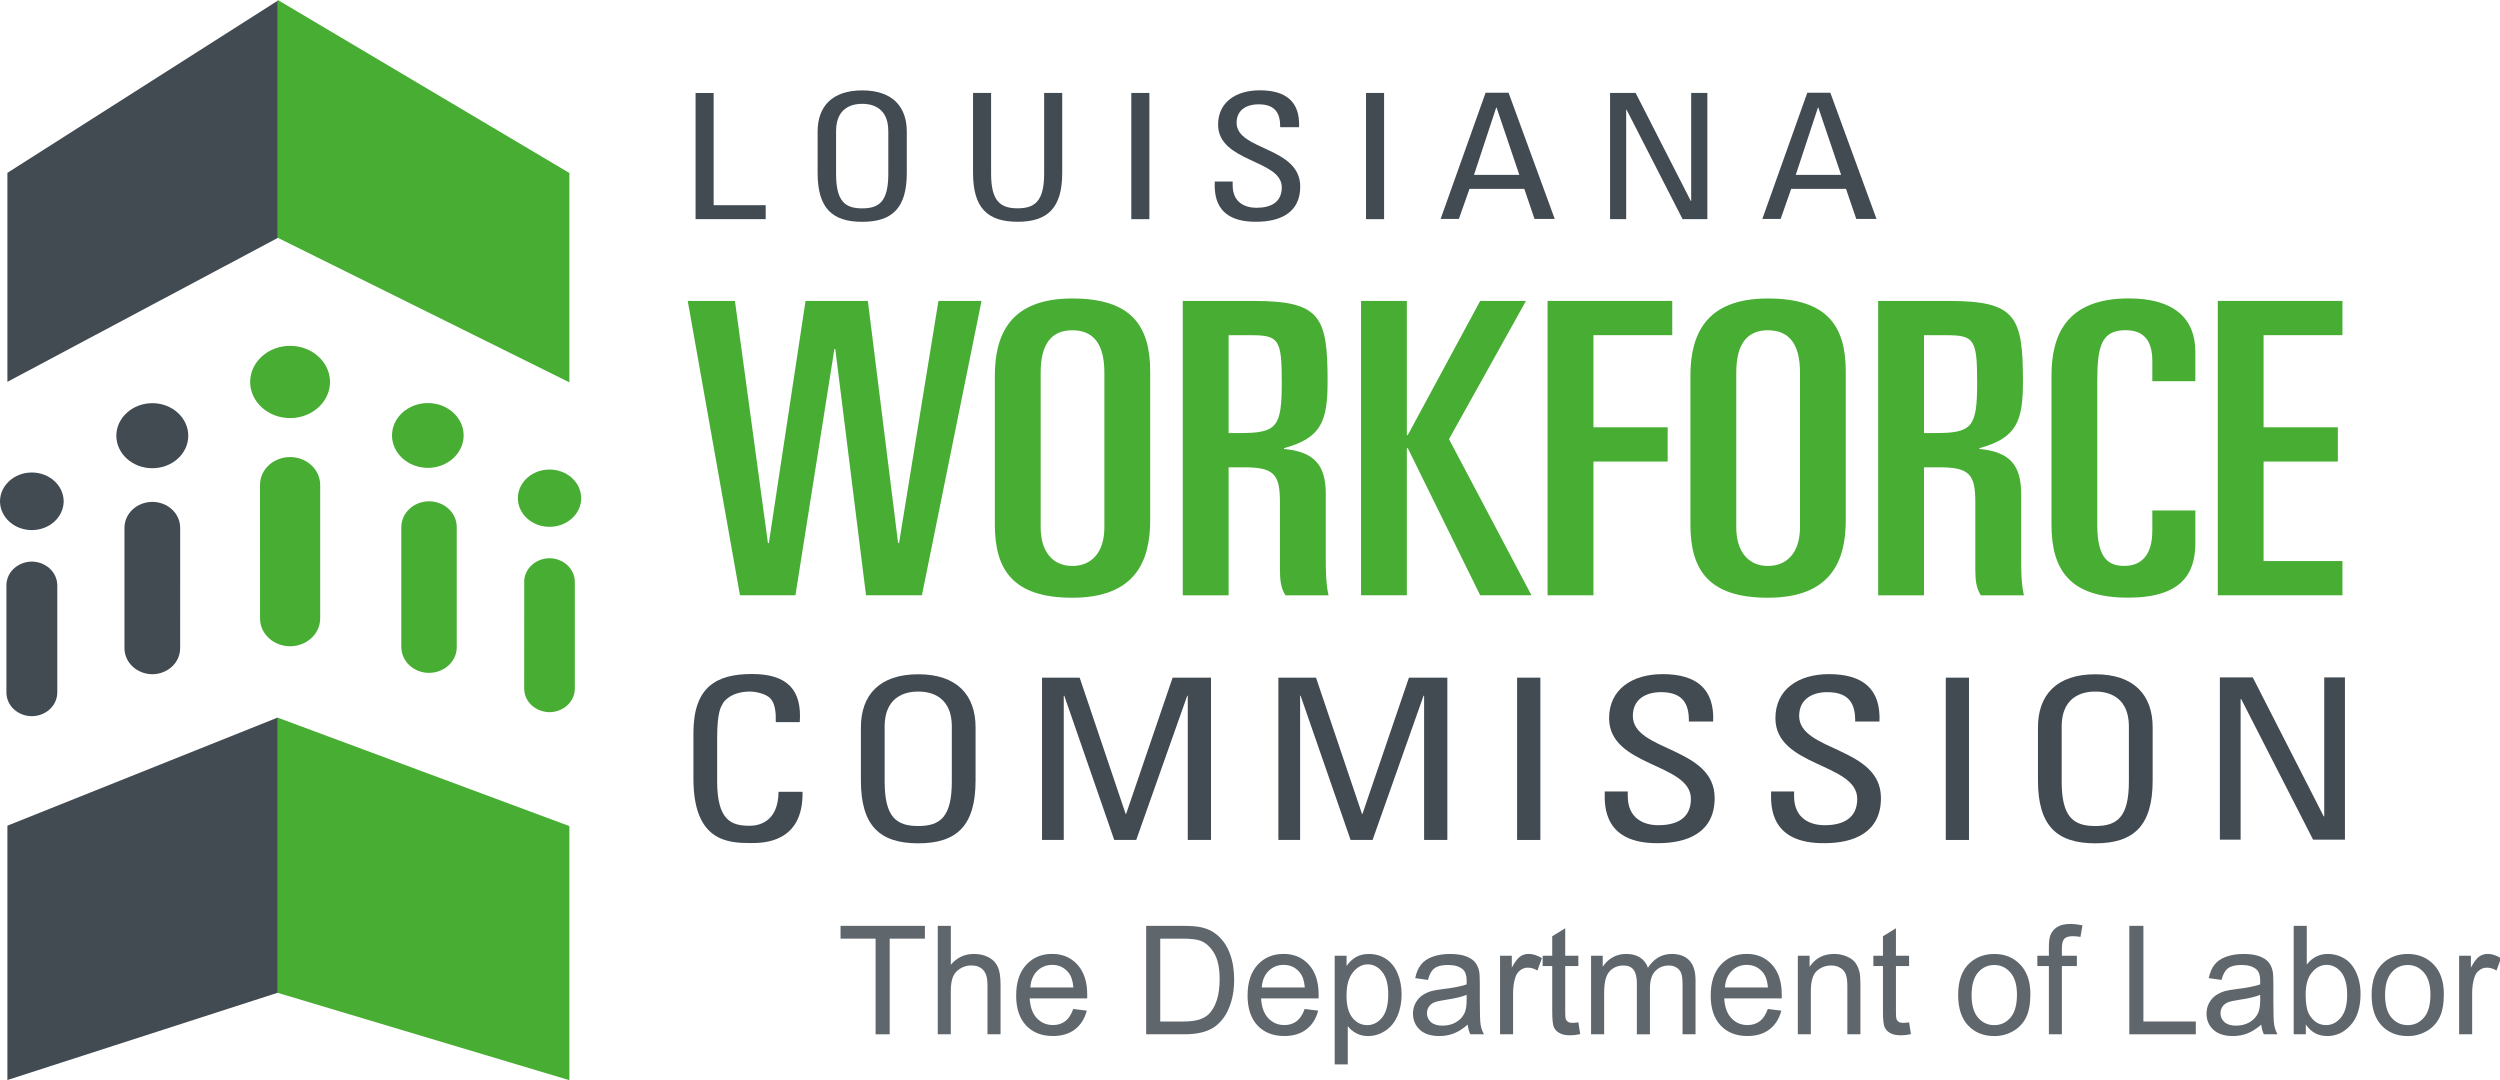 <?xml version="1.0" encoding="UTF-8"?>
<svg width="300" height="129.62" version="1.1" viewBox="0 0 79.375 34.294" xmlns="http://www.w3.org/2000/svg">
 <g transform="matrix(.955 0 0 -.955 .235 5.487)">
  <path d="m0 0v-6.948l8.991 4.786v7.888l-8.991-5.726" fill="#424a52"/>
 </g>
 <g transform="matrix(.955 0 0 -.955 .235 26.215)">
  <path d="m0 0v-8.455l8.991 2.903v9.149l-8.991-3.597" fill="#424a52"/>
 </g>
 <g transform="matrix(.955 0 0 -.955 -9.1175e-5 15.915)">
  <path d="m0 0c2e-3 -0.525 0.469-0.957 1.058-0.958 0.588 1e-3 1.057 0.433 1.059 0.958-2e-3 0.523-0.471 0.957-1.059 0.957-0.589 0-1.056-0.434-1.058-0.957zm0.213-6.357c3e-3 -0.453 0.393-0.785 0.845-0.788 0.451 3e-3 0.842 0.335 0.847 0.788v3.563c-5e-3 0.452-0.396 0.785-0.847 0.789-0.452-4e-3 -0.842-0.337-0.845-0.789v-3.563" fill="#424a52"/>
 </g>
 <g transform="matrix(.955 0 0 -.955 3.693 13.834)">
  <path d="m0 0c3e-3 -0.595 0.534-1.08 1.198-1.08 0.661 0 1.194 0.485 1.194 1.08s-0.533 1.082-1.194 1.083c-0.664-1e-3 -1.195-0.488-1.198-1.083zm0.271-7.065c4e-3 -0.493 0.43-0.861 0.927-0.864 0.494 3e-3 0.921 0.37 0.924 0.862l1e-3 4.007c-4e-3 0.494-0.43 0.86-0.925 0.861-0.497-1e-3 -0.923-0.369-0.927-0.861v-4.005" fill="#424a52"/>
 </g>
 <g transform="matrix(.955 0 0 -.955 16.442 15.817)">
  <path d="m0 0c1e-3 -0.521 0.466-0.952 1.052-0.952s1.053 0.431 1.054 0.952c-1e-3 0.522-0.468 0.953-1.054 0.953s-1.051-0.431-1.052-0.953zm0.211-2.782-1e-3 -3.548c3e-3 -0.45 0.392-0.78 0.842-0.784 0.449 4e-3 0.838 0.334 0.842 0.783v3.549c-4e-3 0.45-0.393 0.783-0.841 0.786-0.451-3e-3 -0.839-0.336-0.843-0.786h1e-3" fill="#47ae33"/>
 </g>
 <g transform="matrix(.955 0 0 -.955 12.446 13.824)">
  <path d="m0 0c1e-3 -0.593 0.532-1.078 1.192-1.079 0.66 1e-3 1.189 0.486 1.19 1.079-1e-3 0.591-0.53 1.076-1.19 1.076s-1.191-0.485-1.192-1.076zm0.309-3.045v-3.994c6e-3 -0.488 0.429-0.855 0.921-0.855 0.495 0 0.921 0.367 0.923 0.854v3.994c-2e-3 0.489-0.428 0.854-0.923 0.856-0.492-2e-3 -0.915-0.37-0.921-0.855" fill="#47ae33"/>
 </g>
 <g transform="matrix(.955 0 0 -.955 7.942 12.127)">
  <path d="m0 0c3e-3 -0.659 0.592-1.2 1.328-1.201 0.736 1e-3 1.326 0.542 1.328 1.201-2e-3 0.661-0.592 1.201-1.328 1.201s-1.325-0.54-1.328-1.201zm0.329-7.86c0-0.528 0.462-0.926 0.999-0.927 0.539 1e-3 0.998 0.398 1.001 0.927v4.437c-3e-3 0.527-0.462 0.927-1.001 0.927-0.537 0-0.999-0.398-1-0.927l1e-3 -4.437" fill="#47ae33"/>
 </g>
 <g transform="matrix(.955 0 0 -.955 8.819 31.523)">
  <path d="M 0,0 9.695,-2.903 V 5.545 L 0,9.149 V 0" fill="#47ae33"/>
 </g>
 <g transform="matrix(.955 0 0 -.955 8.819 7.549)">
  <path d="m 0,0 9.695,-4.806 v 6.96 L 0,7.907 V 0" fill="#47ae33"/>
 </g>
 <g transform="matrix(.987 0 0 .987 -64.054 -161)">
  <g transform="matrix(.864 0 0 -.864 87.021 172.8)">
   <path d="m0 0h1.757l1.229-9.016h0.034l1.366 9.016h2.32l1.126-9.016h0.035l1.467 9.016h1.604l-2.219-10.96h-2.081l-1.144 9.168h-0.034l-1.45-9.168h-2.065l-1.945 10.96" fill="#47ae33"/>
  </g>
  <g transform="matrix(.864 0 0 -.864 98.374 180.08)">
   <path d="m0 0c0-0.94 0.477-1.442 1.177-1.442 0.716 0 1.195 0.502 1.195 1.442v5.754c0 1.077-0.41 1.579-1.195 1.579-0.768 0-1.177-0.502-1.177-1.579zm-1.706 5.634c0 1.532 0.562 2.883 2.883 2.883 2.2 0 2.901-1.018 2.901-2.718v-5.539c0-1.535-0.564-2.885-2.901-2.885-2.184 0-2.883 1.016-2.883 2.717v5.542" fill="#47ae33"/>
  </g>
  <g transform="matrix(.864 0 0 -.864 104.42 177.05)">
   <path d="m0 0h0.444c1.348 0 1.535 0.226 1.535 1.866 0 1.626-0.102 1.777-1.16 1.777h-0.819zm-1.707 4.918h2.644c2.492 0 2.748-0.592 2.748-2.991 0-1.472-0.222-2.11-1.621-2.489v-0.031c1.161-0.106 1.553-0.636 1.553-1.669v-2.383c0-0.395 0-0.94 0.103-1.397h-1.604c-0.171 0.275-0.205 0.547-0.205 0.987v2.474c0 1.032-0.206 1.305-1.33 1.305h-0.581v-4.766h-1.707v10.96" fill="#47ae33"/>
  </g>
  <g transform="matrix(.864 0 0 -.864 108.68 172.8)">
   <path d="m0 0h1.705v-4.994h0.035l2.696 4.994h1.705l-2.866-5.146 3.071-5.814h-1.91l-2.696 5.48h-0.035v-5.48h-1.705v10.96" fill="#47ae33"/>
  </g>
  <g transform="matrix(.864 0 0 -.864 114.68 172.8)">
   <path d="m0 0h4.642v-1.275h-2.934v-3.43h2.764v-1.275h-2.764v-4.98h-1.708v10.96" fill="#47ae33"/>
  </g>
  <g transform="matrix(.864 0 0 -.864 120.75 180.08)">
   <path d="m0 0c0-0.94 0.478-1.442 1.176-1.442 0.717 0 1.197 0.502 1.197 1.442v5.754c0 1.077-0.411 1.579-1.197 1.579-0.766 0-1.176-0.502-1.176-1.579zm-1.707 5.634c0 1.532 0.562 2.883 2.883 2.883 2.202 0 2.901-1.018 2.901-2.718v-5.539c0-1.535-0.564-2.885-2.901-2.885-2.184 0-2.883 1.016-2.883 2.717v5.542" fill="#47ae33"/>
  </g>
  <g transform="matrix(.864 0 0 -.864 126.79 177.05)">
   <path d="m0 0h0.442c1.348 0 1.536 0.226 1.536 1.866 0 1.626-0.103 1.777-1.161 1.777h-0.817zm-1.707 4.918h2.643c2.492 0 2.747-0.592 2.747-2.991 0-1.472-0.22-2.11-1.62-2.489v-0.031c1.161-0.106 1.553-0.636 1.553-1.669v-2.383c0-0.395 0-0.94 0.103-1.397h-1.605c-0.17 0.275-0.204 0.547-0.204 0.987v2.474c0 1.032-0.207 1.305-1.332 1.305h-0.578v-4.766h-1.707v10.96" fill="#47ae33"/>
  </g>
  <g transform="matrix(.864 0 0 -.864 130.89 175.21)">
   <path d="m0 0c0 1.532 0.562 2.883 2.883 2.883 1.689 0 2.474-0.759 2.474-1.988v-1.094h-1.603v0.759c0 0.698-0.275 1.139-0.99 1.139-0.887 0-1.059-0.561-1.059-1.883v-5.373c0-1.291 0.461-1.519 1.008-1.519 0.63 0 1.041 0.397 1.041 1.307v0.757h1.603v-1.212c0-1.155-0.529-2.035-2.509-2.035-2.149 0-2.848 1.016-2.848 2.717v5.542" fill="#47ae33"/>
  </g>
  <g transform="matrix(.864 0 0 -.864 136.24 172.8)">
   <path d="m0 0h4.641v-1.275h-2.936v-3.43h2.765v-1.275h-2.765v-3.705h2.936v-1.275h-4.641v10.96" fill="#47ae33"/>
  </g>
  <g transform="matrix(.864 0 0 -.864 89.853 186.35)">
   <path d="m0 0c9e-3 0.345-0.02 0.686-0.198 0.88-0.179 0.191-0.583 0.259-0.762 0.259-0.715 0-0.997-0.385-1.024-0.47-0.029-0.066-0.199-0.216-0.199-1.254v-1.616c0-1.48 0.546-1.657 1.214-1.657 0.263 0 1.062 0.084 1.072 1.264h0.893c0.038-1.908-1.477-1.908-1.918-1.908-0.847 0-2.144 0.05-2.144 2.393v1.707c0 1.708 0.846 2.194 2.181 2.194 1.345 0 1.862-0.619 1.778-1.792h-0.893" fill="#424a52"/>
  </g>
  <g transform="matrix(.864 0 0 -.864 95.516 188.26)">
   <path d="m0 0v2.042c0 1.265-0.978 1.307-1.25 1.307-0.273 0-1.251-0.042-1.251-1.307v-2.042c0-1.323 0.433-1.657 1.251-1.657s1.25 0.334 1.25 1.657zm-3.385 0.035v1.982c0 1.206 0.696 1.976 2.135 1.976 1.438 0 2.134-0.77 2.134-1.976v-1.982c0-1.676-0.696-2.336-2.134-2.336-1.439 0-2.135 0.66-2.135 2.336" fill="#424a52"/>
  </g>
  <g transform="matrix(.864 0 0 -.864 99.117 190.14)">
   <path d="m0 0h-0.809v6.043h1.401l1.712-5.072h0.018l1.731 5.072h1.429v-6.043h-0.865v5.371h-0.019l-1.9-5.371h-0.818l-1.861 5.371h-0.019v-5.371" fill="#424a52"/>
  </g>
  <g transform="matrix(.864 0 0 -.864 106.72 190.14)">
   <path d="m0 0h-0.809v6.043h1.401l1.712-5.072h0.018l1.73 5.072h1.43v-6.043h-0.865v5.371h-0.02l-1.899-5.371h-0.818l-1.862 5.371h-0.018v-5.371" fill="#424a52"/>
  </g>
  <path d="m113.7 190.14h0.748v-5.221h-0.748z" fill="#424a52"/>
  <g transform="matrix(.864 0 0 -.864 117.26 188.58)">
   <path d="m0 0v-0.175c0-0.822 0.584-1.081 1.138-1.081 0.687 0 1.213 0.259 1.213 0.98 0 1.339-3.046 1.187-3.046 3.003 0 1.072 0.855 1.642 1.993 1.642 1.241 0 1.937-0.536 1.881-1.766h-0.904c0.011 0.66-0.225 1.095-1.043 1.095-0.517 0-1.043-0.234-1.043-0.886 0-1.331 3.046-1.139 3.046-3.055 0-1.272-0.987-1.682-2.107-1.682-2.003-0.017-2.003 1.347-1.984 1.925h0.856" fill="#424a52"/>
  </g>
  <g transform="matrix(.864 0 0 -.864 122.61 188.58)">
   <path d="m0 0v-0.175c0-0.822 0.584-1.081 1.139-1.081 0.685 0 1.212 0.259 1.212 0.98 0 1.339-3.046 1.187-3.046 3.003 0 1.072 0.855 1.642 1.994 1.642 1.241 0 1.935-0.536 1.88-1.766h-0.904c0.011 0.66-0.224 1.095-1.042 1.095-0.517 0-1.044-0.234-1.044-0.886 0-1.331 3.045-1.139 3.045-3.055 0-1.272-0.986-1.682-2.105-1.682-2.004-0.017-2.004 1.347-1.984 1.925h0.855" fill="#424a52"/>
  </g>
  <path d="m127.49 190.14h0.746v-5.221h-0.746z" fill="#424a52"/>
  <g transform="matrix(.864 0 0 -.864 133.38 188.26)">
   <path d="m0 0v2.042c0 1.265-0.979 1.307-1.25 1.307-0.274 0-1.252-0.042-1.252-1.307v-2.042c0-1.323 0.434-1.657 1.252-1.657 0.817 0 1.25 0.334 1.25 1.657zm-3.385 0.035v1.982c0 1.206 0.695 1.976 2.135 1.976 1.437 0 2.135-0.77 2.135-1.976v-1.982c0-1.676-0.698-2.336-2.135-2.336-1.44 0-2.135 0.66-2.135 2.336" fill="#424a52"/>
  </g>
  <g transform="matrix(.864 0 0 -.864 140.33 184.91)">
   <path d="m0 0v-6.043h-1.185l-2.68 5.239h-0.019v-5.239h-0.772v6.043h1.224l2.642-5.175h0.019v5.175h0.771" fill="#424a52"/>
  </g>
  <g transform="matrix(.864 0 0 -.864 87.273 170.17)">
   <path d="m0 0v4.698h0.673v-4.178h1.938v-0.52h-2.611" fill="#424a52"/>
  </g>
  <g transform="matrix(.864 0 0 -.864 93.473 168.71)">
   <path d="m0 0v1.589c0 0.983-0.76 1.015-0.972 1.015-0.213 0-0.973-0.032-0.973-1.015v-1.589c0-1.028 0.336-1.288 0.973-1.288 0.636 0 0.972 0.26 0.972 1.288zm-2.632 0.027v1.543c0 0.936 0.54 1.535 1.66 1.535 1.118 0 1.66-0.599 1.66-1.535v-1.543c0-1.302-0.542-1.816-1.66-1.816-1.12 0-1.66 0.514-1.66 1.816" fill="#424a52"/>
  </g>
  <g transform="matrix(.864 0 0 -.864 96.199 166.11)">
   <path d="m0 0h0.672v-3.007c0-1.028 0.351-1.288 0.988-1.288 0.636 0 0.987 0.26 0.987 1.288v3.007h0.673v-2.98c0-1.302-0.542-1.816-1.66-1.816-1.12 0-1.66 0.514-1.66 1.816v2.98" fill="#424a52"/>
  </g>
  <path d="m101.29 170.17h0.581v-4.06h-0.581z" fill="#424a52"/>
  <g transform="matrix(.864 0 0 -.864 104.55 168.96)">
   <path d="m0 0v-0.137c0-0.638 0.454-0.84 0.884-0.84 0.535 0 0.945 0.202 0.945 0.762 0 1.041-2.371 0.924-2.371 2.337 0 0.832 0.666 1.275 1.551 1.275 0.965 0 1.507-0.416 1.463-1.374h-0.702c6e-3 0.515-0.177 0.853-0.811 0.853-0.403 0-0.812-0.183-0.812-0.69 0-1.034 2.369-0.885 2.369-2.375 0-0.989-0.769-1.308-1.638-1.308-1.558-0.012-1.558 1.047-1.544 1.497h0.666" fill="#424a52"/>
  </g>
  <path d="m108.84 170.17h0.581v-4.06h-0.581z" fill="#424a52"/>
  <g transform="matrix(.864 0 0 -.864 113.04 166.58)">
   <path d="m0 0h-0.014l-0.827-2.506h1.688zm-0.409 0.552h0.855l1.719-4.698h-0.753l-0.38 1.119h-2.041l-0.395-1.119h-0.679l1.674 4.698" fill="#424a52"/>
  </g>
  <g transform="matrix(.864 0 0 -.864 119.82 166.11)">
   <path d="m0 0v-4.698h-0.922l-2.085 4.074h-0.015v-4.074h-0.6v4.698h0.952l2.054-4.022h0.014v4.022h0.602" fill="#424a52"/>
  </g>
  <path d="m123.39 166.58h-0.012l-0.714 2.165h1.459zm-0.354-0.477h0.74l1.485 4.059h-0.651l-0.33-0.967h-1.763l-0.339 0.967h-0.589l1.446-4.059" fill="#424a52"/>
 </g>
 <g transform="matrix(.991 0 0 1.01 0 -.002)" fill="#424a52" opacity=".844" stroke-width=".119" aria-label="The Department of Labor">
  <path d="m28.053 32.515v-3.007h-1.123v-0.402h2.702v0.402h-1.128v3.007z"/>
  <path d="m30.044 32.515v-3.409h0.419v1.223q0.293-0.34 0.74-0.34 0.274 0 0.477 0.109 0.202 0.107 0.288 0.298 0.088 0.191 0.088 0.554v1.565h-0.419v-1.565q0-0.314-0.137-0.456-0.135-0.144-0.384-0.144-0.186 0-0.351 0.098-0.163 0.095-0.233 0.26-0.07 0.165-0.07 0.456v1.351z"/>
  <path d="m34.386 31.719 0.433 0.053q-0.102 0.379-0.379 0.588-0.277 0.209-0.707 0.209-0.542 0-0.861-0.333-0.316-0.335-0.316-0.937 0-0.623 0.321-0.967t0.833-0.344q0.495 0 0.809 0.337t0.314 0.949q0 0.037-0.002 0.112h-1.842q0.023 0.407 0.23 0.623 0.207 0.216 0.516 0.216 0.23 0 0.393-0.121t0.258-0.386zm-1.375-0.677h1.379q-0.028-0.312-0.158-0.467-0.2-0.242-0.519-0.242-0.288 0-0.486 0.193-0.195 0.193-0.216 0.516z"/>
  <path d="m36.721 32.515v-3.409h1.175q0.398 0 0.607 0.049 0.293 0.067 0.5 0.244 0.27 0.228 0.402 0.584 0.135 0.353 0.135 0.809 0 0.388-0.091 0.688-0.091 0.3-0.233 0.498-0.142 0.195-0.312 0.309-0.167 0.112-0.407 0.17-0.237 0.058-0.547 0.058zm0.451-0.402h0.728q0.337 0 0.528-0.063 0.193-0.063 0.307-0.177 0.16-0.16 0.249-0.43 0.091-0.272 0.091-0.658 0-0.535-0.177-0.821-0.174-0.288-0.426-0.386-0.181-0.07-0.584-0.07h-0.716z"/>
  <path d="m41.8 31.719 0.433 0.053q-0.102 0.379-0.379 0.588t-0.707 0.209q-0.542 0-0.861-0.333-0.316-0.335-0.316-0.937 0-0.623 0.321-0.967t0.833-0.344q0.495 0 0.809 0.337t0.314 0.949q0 0.037-0.002 0.112h-1.842q0.023 0.407 0.23 0.623 0.207 0.216 0.516 0.216 0.23 0 0.393-0.121t0.258-0.386zm-1.375-0.677h1.379q-0.028-0.312-0.158-0.467-0.2-0.242-0.519-0.242-0.288 0-0.486 0.193-0.195 0.193-0.216 0.516z"/>
  <path d="m42.761 33.461v-3.416h0.381v0.321q0.135-0.188 0.305-0.281 0.17-0.095 0.412-0.095 0.316 0 0.558 0.163 0.242 0.163 0.365 0.46 0.123 0.295 0.123 0.649 0 0.379-0.137 0.684-0.135 0.302-0.395 0.465-0.258 0.16-0.544 0.16-0.209 0-0.377-0.088-0.165-0.088-0.272-0.223v1.202zm0.379-2.167q0 0.477 0.193 0.705 0.193 0.228 0.467 0.228 0.279 0 0.477-0.235 0.2-0.237 0.2-0.733 0-0.472-0.195-0.707-0.193-0.235-0.463-0.235-0.267 0-0.474 0.251-0.205 0.249-0.205 0.726z"/>
  <path d="m47.024 32.21q-0.233 0.198-0.449 0.279-0.214 0.081-0.46 0.081-0.407 0-0.626-0.198-0.219-0.2-0.219-0.509 0-0.181 0.081-0.33 0.084-0.151 0.216-0.242 0.135-0.091 0.302-0.137 0.123-0.033 0.372-0.063 0.507-0.06 0.747-0.144 0.002-0.086 0.002-0.109 0-0.256-0.119-0.36-0.16-0.142-0.477-0.142-0.295 0-0.437 0.105-0.14 0.102-0.207 0.365l-0.409-0.056q0.056-0.263 0.184-0.423 0.128-0.163 0.37-0.249 0.242-0.088 0.56-0.088 0.316 0 0.514 0.074 0.198 0.074 0.291 0.188 0.093 0.112 0.13 0.284 0.021 0.107 0.021 0.386v0.558q0 0.584 0.026 0.74 0.028 0.153 0.107 0.295h-0.437q-0.065-0.13-0.084-0.305zm-0.035-0.935q-0.228 0.093-0.684 0.158-0.258 0.037-0.365 0.084-0.107 0.047-0.165 0.137-0.058 0.088-0.058 0.198 0 0.167 0.126 0.279 0.128 0.112 0.372 0.112 0.242 0 0.43-0.105 0.188-0.107 0.277-0.291 0.067-0.142 0.067-0.419z"/>
  <path d="m48.059 32.515v-2.47h0.377v0.374q0.144-0.263 0.265-0.347 0.123-0.084 0.27-0.084 0.212 0 0.43 0.135l-0.144 0.388q-0.153-0.091-0.307-0.091-0.137 0-0.247 0.084-0.109 0.081-0.156 0.228-0.07 0.223-0.07 0.488v1.293z"/>
  <path d="m50.568 32.14 0.06 0.37q-0.177 0.037-0.316 0.037-0.228 0-0.353-0.072-0.126-0.072-0.177-0.188-0.051-0.119-0.051-0.495v-1.421h-0.307v-0.326h0.307v-0.612l0.416-0.251v0.863h0.421v0.326h-0.421v1.444q0 0.179 0.021 0.23 0.023 0.051 0.072 0.081 0.051 0.03 0.144 0.03 0.07 0 0.184-0.016z"/>
  <path d="m50.975 32.515v-2.47h0.374v0.347q0.116-0.181 0.309-0.291 0.193-0.112 0.44-0.112 0.274 0 0.449 0.114 0.177 0.114 0.249 0.319 0.293-0.433 0.763-0.433 0.367 0 0.565 0.205 0.198 0.202 0.198 0.626v1.695h-0.416v-1.556q0-0.251-0.042-0.36-0.04-0.112-0.147-0.179-0.107-0.067-0.251-0.067-0.26 0-0.433 0.174-0.172 0.172-0.172 0.554v1.435h-0.419v-1.605q0-0.279-0.102-0.419t-0.335-0.14q-0.177 0-0.328 0.093-0.149 0.093-0.216 0.272-0.067 0.179-0.067 0.516v1.282z"/>
  <path d="m56.638 31.719 0.433 0.053q-0.102 0.379-0.379 0.588t-0.707 0.209q-0.542 0-0.861-0.333-0.316-0.335-0.316-0.937 0-0.623 0.321-0.967t0.833-0.344q0.495 0 0.809 0.337t0.314 0.949q0 0.037-0.002 0.112h-1.842q0.023 0.407 0.23 0.623 0.207 0.216 0.516 0.216 0.23 0 0.393-0.121 0.163-0.121 0.258-0.386zm-1.375-0.677h1.379q-0.028-0.312-0.158-0.467-0.2-0.242-0.519-0.242-0.288 0-0.486 0.193-0.195 0.193-0.216 0.516z"/>
  <path d="m57.599 32.515v-2.47h0.377v0.351q0.272-0.407 0.786-0.407 0.223 0 0.409 0.081 0.188 0.079 0.281 0.209 0.093 0.13 0.13 0.309 0.023 0.116 0.023 0.407v1.519h-0.419v-1.502q0-0.256-0.049-0.381-0.049-0.128-0.174-0.202-0.123-0.077-0.291-0.077-0.267 0-0.463 0.17-0.193 0.17-0.193 0.644v1.349z"/>
  <path d="m61.164 32.14 0.06 0.37q-0.177 0.037-0.316 0.037-0.228 0-0.353-0.072t-0.177-0.188q-0.051-0.119-0.051-0.495v-1.421h-0.307v-0.326h0.307v-0.612l0.416-0.251v0.863h0.421v0.326h-0.421v1.444q0 0.179 0.021 0.23 0.023 0.051 0.072 0.081 0.051 0.03 0.144 0.03 0.07 0 0.184-0.016z"/>
  <path d="m62.736 31.28q0-0.686 0.381-1.016 0.319-0.274 0.777-0.274 0.509 0 0.833 0.335 0.323 0.333 0.323 0.921 0 0.477-0.144 0.751-0.142 0.272-0.416 0.423-0.272 0.151-0.595 0.151-0.519 0-0.84-0.333-0.319-0.333-0.319-0.958zm0.43 0q0 0.474 0.207 0.712 0.207 0.235 0.521 0.235 0.312 0 0.519-0.237 0.207-0.237 0.207-0.723 0-0.458-0.209-0.693-0.207-0.237-0.516-0.237-0.314 0-0.521 0.235-0.207 0.235-0.207 0.709z"/>
  <path d="m65.643 32.515v-2.144h-0.37v-0.326h0.37v-0.263q0-0.249 0.044-0.37 0.06-0.163 0.212-0.263 0.153-0.102 0.428-0.102 0.177 0 0.391 0.042l-0.063 0.365q-0.13-0.023-0.247-0.023-0.191 0-0.27 0.081-0.079 0.081-0.079 0.305v0.228h0.481v0.326h-0.481v2.144z"/>
  <path d="m68.22 32.515v-3.409h0.451v3.007h1.679v0.402z"/>
  <path d="m72.448 32.21q-0.233 0.198-0.449 0.279-0.214 0.081-0.46 0.081-0.407 0-0.626-0.198-0.219-0.2-0.219-0.509 0-0.181 0.081-0.33 0.084-0.151 0.216-0.242 0.135-0.091 0.302-0.137 0.123-0.033 0.372-0.063 0.507-0.06 0.747-0.144 0.002-0.086 0.002-0.109 0-0.256-0.119-0.36-0.16-0.142-0.477-0.142-0.295 0-0.437 0.105-0.14 0.102-0.207 0.365l-0.409-0.056q0.056-0.263 0.184-0.423 0.128-0.163 0.37-0.249 0.242-0.088 0.56-0.088 0.316 0 0.514 0.074 0.198 0.074 0.291 0.188 0.093 0.112 0.13 0.284 0.021 0.107 0.021 0.386v0.558q0 0.584 0.026 0.74 0.028 0.153 0.107 0.295h-0.437q-0.065-0.13-0.084-0.305zm-0.035-0.935q-0.228 0.093-0.684 0.158-0.258 0.037-0.365 0.084-0.107 0.047-0.165 0.137-0.058 0.088-0.058 0.198 0 0.167 0.126 0.279 0.128 0.112 0.372 0.112 0.242 0 0.43-0.105 0.188-0.107 0.277-0.291 0.067-0.142 0.067-0.419z"/>
  <path d="m73.874 32.515h-0.388v-3.409h0.419v1.216q0.265-0.333 0.677-0.333 0.228 0 0.43 0.093 0.205 0.091 0.335 0.258 0.133 0.165 0.207 0.4 0.074 0.235 0.074 0.502 0 0.635-0.314 0.981-0.314 0.347-0.754 0.347-0.437 0-0.686-0.365zm-0.005-1.254q0 0.444 0.121 0.642 0.198 0.323 0.535 0.323 0.274 0 0.474-0.237 0.2-0.24 0.2-0.712 0-0.484-0.193-0.714-0.191-0.23-0.463-0.23-0.274 0-0.474 0.24-0.2 0.237-0.2 0.688z"/>
  <path d="m75.983 31.28q0-0.686 0.381-1.016 0.319-0.274 0.777-0.274 0.509 0 0.833 0.335 0.323 0.333 0.323 0.921 0 0.477-0.144 0.751-0.142 0.272-0.416 0.423-0.272 0.151-0.595 0.151-0.519 0-0.84-0.333-0.319-0.333-0.319-0.958zm0.43 0q0 0.474 0.207 0.712 0.207 0.235 0.521 0.235 0.312 0 0.519-0.237 0.207-0.237 0.207-0.723 0-0.458-0.209-0.693-0.207-0.237-0.516-0.237-0.314 0-0.521 0.235-0.207 0.235-0.207 0.709z"/>
  <path d="m78.786 32.515v-2.47h0.377v0.374q0.144-0.263 0.265-0.347 0.123-0.084 0.27-0.084 0.212 0 0.43 0.135l-0.144 0.388q-0.153-0.091-0.307-0.091-0.137 0-0.247 0.084-0.109 0.081-0.156 0.228-0.07 0.223-0.07 0.488v1.293z"/>
 </g>
</svg>
